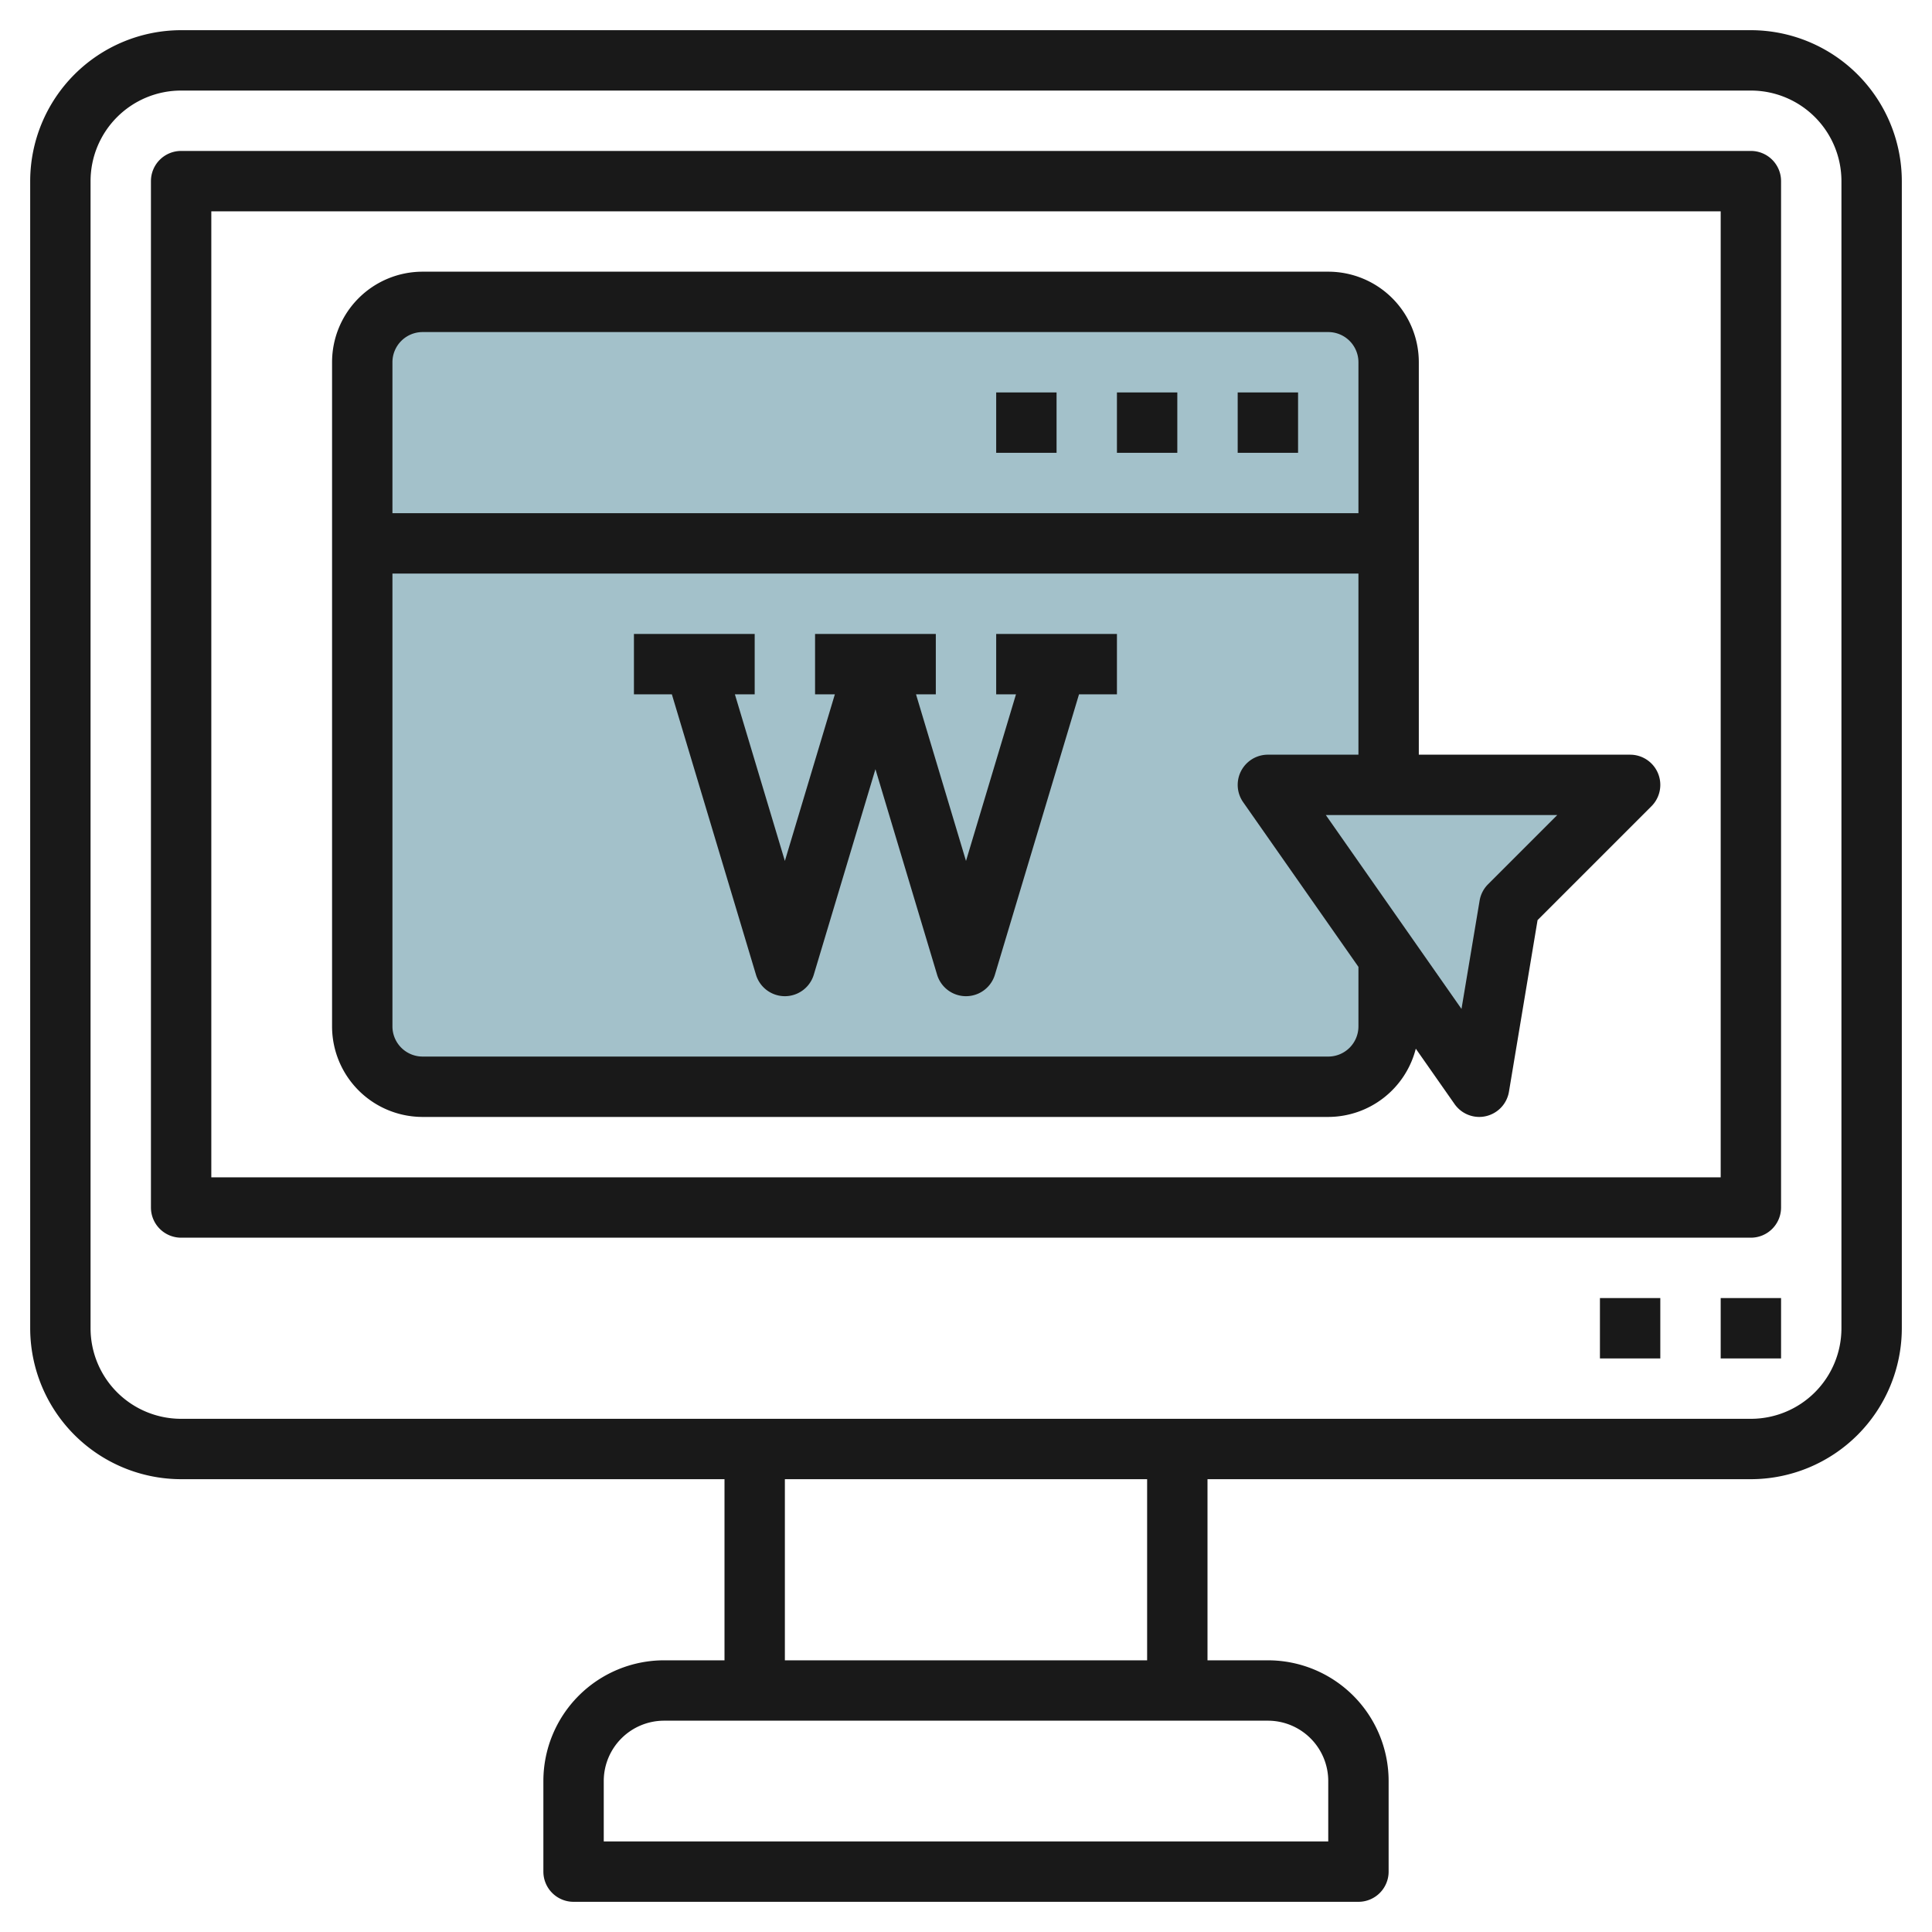 <svg id="Layer_3" height="512" viewBox="0 0 64 64" width="512" xmlns="http://www.w3.org/2000/svg" data-name="Layer 3"><rect fill="#a3c1ca" height="26" rx="2" width="34" x="12" y="10"/><path d="m54 26h-12l7 10 1-6z" fill="#a3c1ca"/><g fill="#191919"><path d="m58 1h-52a5.006 5.006 0 0 0 -5 5v38a5.006 5.006 0 0 0 5 5h18v6h-2a4 4 0 0 0 -4 4v3a1 1 0 0 0 1 1h26a1 1 0 0 0 1-1v-3a4 4 0 0 0 -4-4h-2v-6h18a5.006 5.006 0 0 0 5-5v-38a5.006 5.006 0 0 0 -5-5zm-14 58v2h-24v-2a2 2 0 0 1 2-2h20a2 2 0 0 1 2 2zm-6-4h-12v-6h12zm23-11a3 3 0 0 1 -3 3h-52a3 3 0 0 1 -3-3v-38a3 3 0 0 1 3-3h52a3 3 0 0 1 3 3z"/><path d="m58 5h-52a1 1 0 0 0 -1 1v34a1 1 0 0 0 1 1h52a1 1 0 0 0 1-1v-34a1 1 0 0 0 -1-1zm-1 34h-50v-32h50z"/><path d="m57 43h2v2h-2z"/><path d="m53 43h2v2h-2z"/><path d="m33 23h.656l-1.656 5.52-1.656-5.52h.656v-2h-4v2h.656l-1.656 5.52-1.656-5.52h.656v-2h-4v2h1.256l2.786 9.287a1 1 0 0 0 1.916 0l2.042-6.807 2.042 6.807a1 1 0 0 0 1.916 0l2.786-9.287h1.256v-2h-4z"/><path d="m14 37h30a3 3 0 0 0 2.9-2.261l1.284 1.834a1 1 0 0 0 .816.427.986.986 0 0 0 .221-.025 1 1 0 0 0 .765-.81l.948-5.685 3.773-3.773a1 1 0 0 0 -.707-1.707h-7v-13a3 3 0 0 0 -3-3h-30a3 3 0 0 0 -3 3v22a3 3 0 0 0 3 3zm35.293-7.707a1 1 0 0 0 -.279.542l-.6 3.587-4.494-6.422h7.666zm-7.293-4.293a1 1 0 0 0 -.819 1.573l3.819 5.456v1.971a1 1 0 0 1 -1 1h-30a1 1 0 0 1 -1-1v-15h32v6zm-28-14h30a1 1 0 0 1 1 1v5h-32v-5a1 1 0 0 1 1-1z"/><path d="m41 13h2v2h-2z"/><path d="m37 13h2v2h-2z"/><path d="m33 13h2v2h-2z"/></g></svg>